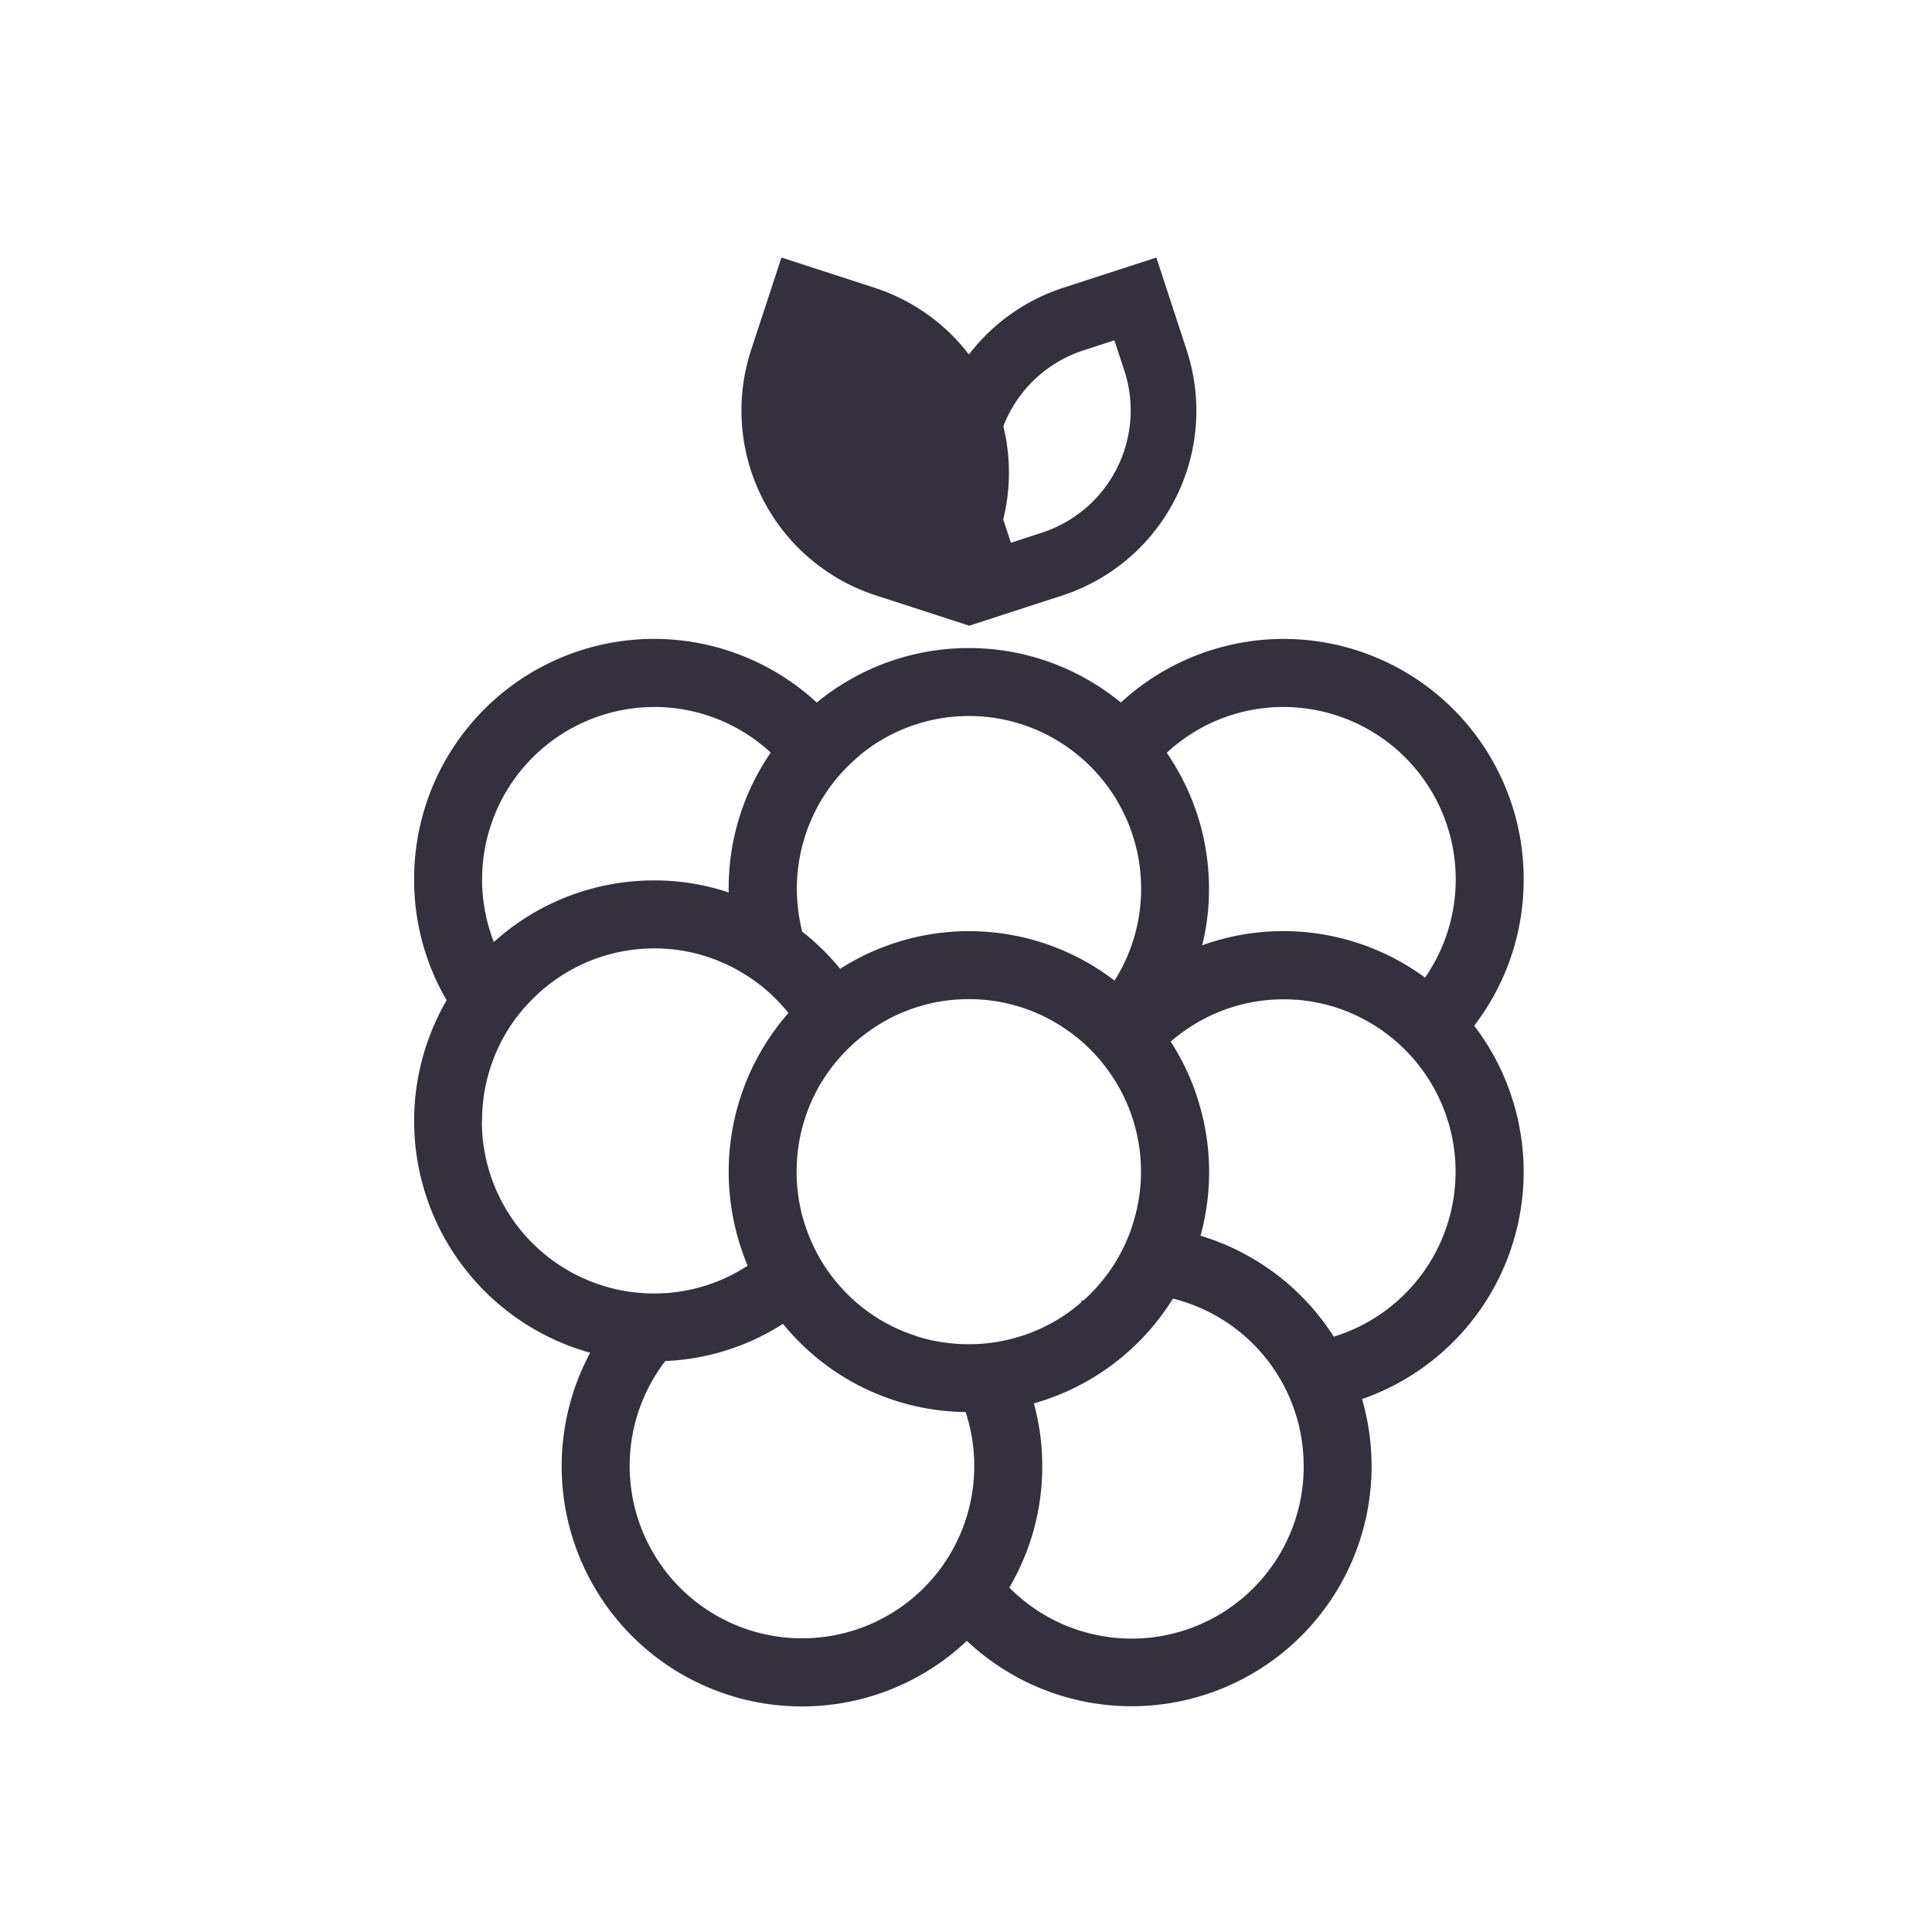 <svg id="Zmeura" xmlns="http://www.w3.org/2000/svg" xmlns:xlink="http://www.w3.org/1999/xlink" width="64" height="64" viewBox="0 0 64 64">
  <defs>
    <clipPath id="clip-path">
      <rect id="Rectangle_1886" data-name="Rectangle 1886" width="36.755" height="35.366" fill="#34303d"/>
    </clipPath>
    <clipPath id="clip-path-2">
      <rect id="Rectangle_1887" data-name="Rectangle 1887" width="15.076" height="12.195" fill="#34303d"/>
    </clipPath>
  </defs>
  <rect id="Rectangle_1888" data-name="Rectangle 1888" width="64" height="64" fill="rgba(255,255,255,0)"/>
  <g id="icon" transform="translate(-909.281 -1864.469)">
    <g id="Group_14550" data-name="Group 14550" transform="translate(923 1885.634)">
      <g id="Group_14549" data-name="Group 14549" transform="translate(0 0)" clip-path="url(#clip-path)">
        <path id="Path_21133" data-name="Path 21133" d="M36.755,7.969A7.952,7.952,0,0,0,23.411,2.108a7.929,7.929,0,0,0-10.074,0A7.946,7.946,0,0,0,0,7.969a7.893,7.893,0,0,0,1.076,4A7.97,7.97,0,0,0,5.831,23.646,7.958,7.958,0,0,0,18.31,33.19,7.952,7.952,0,0,0,31.4,25.181a7.968,7.968,0,0,0,3.715-12.368,7.927,7.927,0,0,0,1.639-4.844M28.8,2.255a5.712,5.712,0,0,1,4.688,8.964,7.931,7.931,0,0,0-7.383-1.07,7.716,7.716,0,0,0,.226-1.877,7.939,7.939,0,0,0-1.4-4.5A5.673,5.673,0,0,1,28.8,2.255ZM23.589,19.967a5.757,5.757,0,0,1-1.409,1.941.713.713,0,0,0-.087.024.087.087,0,0,0,.02.032,5.585,5.585,0,0,1-2.159,1.177c-.107.032-.214.06-.325.084a5.63,5.63,0,0,1-1.25.139A5.8,5.8,0,0,1,17,23.2a3.744,3.744,0,0,1-.425-.127,5.616,5.616,0,0,1-1.929-1.094,5.864,5.864,0,0,1-.722-.752,5.643,5.643,0,0,1-.968-1.794,4.868,4.868,0,0,1-.139-.485,5.82,5.82,0,0,1-.147-1.3,5.73,5.73,0,0,1,.834-2.983c.016-.02.028-.044.044-.064a5.684,5.684,0,0,1,1.572-1.642,1.811,1.811,0,0,1,.155-.107,5.654,5.654,0,0,1,3.1-.919h0a5.634,5.634,0,0,1,3.255,1.026,4.908,4.908,0,0,1,.484.374A5.751,5.751,0,0,1,23.2,14.607a5.2,5.2,0,0,1,.385.72,5.663,5.663,0,0,1,.492,2.322,5.6,5.6,0,0,1-.286,1.778,4.219,4.219,0,0,1-.206.541M14.762,3.854a5.665,5.665,0,0,1,3.612-1.3h0A5.67,5.67,0,0,1,21.99,3.85a5.713,5.713,0,0,1,2.092,4.422,5.665,5.665,0,0,1-.425,2.163,5.458,5.458,0,0,1-.456.883A7.917,7.917,0,0,0,15.6,10.185a7.77,7.77,0,0,0-1.488.744,7.61,7.61,0,0,0-.838-.879c-.135-.123-.274-.243-.417-.35v0a5.78,5.78,0,0,1-.179-1.424,5.71,5.71,0,0,1,2.088-4.418M7.95,2.255h0a5.668,5.668,0,0,1,3.862,1.511,7.925,7.925,0,0,0-1.393,4.506c0,.044,0,.084,0,.127A7.711,7.711,0,0,0,7.954,8,7.905,7.905,0,0,0,2.64,10.041,5.714,5.714,0,0,1,7.95,2.255m-5.7,13.712a5.686,5.686,0,0,1,.385-2.072A5.606,5.606,0,0,1,3.882,11.97,5.684,5.684,0,0,1,7.95,10.252h0a5.646,5.646,0,0,1,2.985.847,5.481,5.481,0,0,1,1.088.871,5.392,5.392,0,0,1,.377.422,6.973,6.973,0,0,0-.456.569,7.968,7.968,0,0,0-1.524,4.689,7.983,7.983,0,0,0,.274,2.076,8.183,8.183,0,0,0,.353,1.038,5.654,5.654,0,0,1-3.1.919c-.206,0-.409-.012-.611-.032a5.709,5.709,0,0,1-5.093-5.683M16.9,31.421a5.71,5.71,0,0,1-8.581-7.5,7.814,7.814,0,0,0,3.9-1.233,7.9,7.9,0,0,0,6.049,2.923.642.642,0,0,1,.036.115,5.643,5.643,0,0,1,.25,1.666A5.7,5.7,0,0,1,16.9,31.421M29.468,27.4a5.7,5.7,0,0,1-9.752,4.025A7.9,7.9,0,0,0,20.807,27.4a7.819,7.819,0,0,0-.278-2.076,7.964,7.964,0,0,0,4.533-3.356,1.152,1.152,0,0,0,.075-.115,5.712,5.712,0,0,1,4.33,5.548m1-4.283a7.96,7.96,0,0,0-4.418-3.348,7.928,7.928,0,0,0-.032-4.331,7.8,7.8,0,0,0-.957-2.1,5.751,5.751,0,0,1,.71-.525,5.668,5.668,0,0,1,3.029-.875h0a5.623,5.623,0,0,1,3.029.875,5.715,5.715,0,0,1-1.365,10.3" transform="translate(0 0)" fill="#34303d"/>
      </g>
    </g>
    <g id="Group_14552" data-name="Group 14552" transform="translate(933.84 1873)">
      <g id="Group_14551" data-name="Group 14551" transform="translate(0 0)" clip-path="url(#clip-path-2)">
        <path id="Path_21134" data-name="Path 21134" d="M4.407,1,1.328,0,.321,3.068a6.438,6.438,0,0,0,4.137,8.125l3.08,1L8.544,9.127A6.437,6.437,0,0,0,4.407,1" transform="translate(0 0)" fill="#34303d"/>
        <path id="Path_21135" data-name="Path 21135" d="M21.875,2.742l.33,1a4.261,4.261,0,0,1-2.743,5.377l-1.014.33-.329-1a4.261,4.261,0,0,1,2.743-5.377ZM23.266,0,20.188,1A6.438,6.438,0,0,0,16.05,9.127L17.056,12.2l3.08-1a6.438,6.438,0,0,0,4.137-8.125Z" transform="translate(-9.519 0)" fill="#34303d"/>
      </g>
    </g>
  </g>
</svg>
